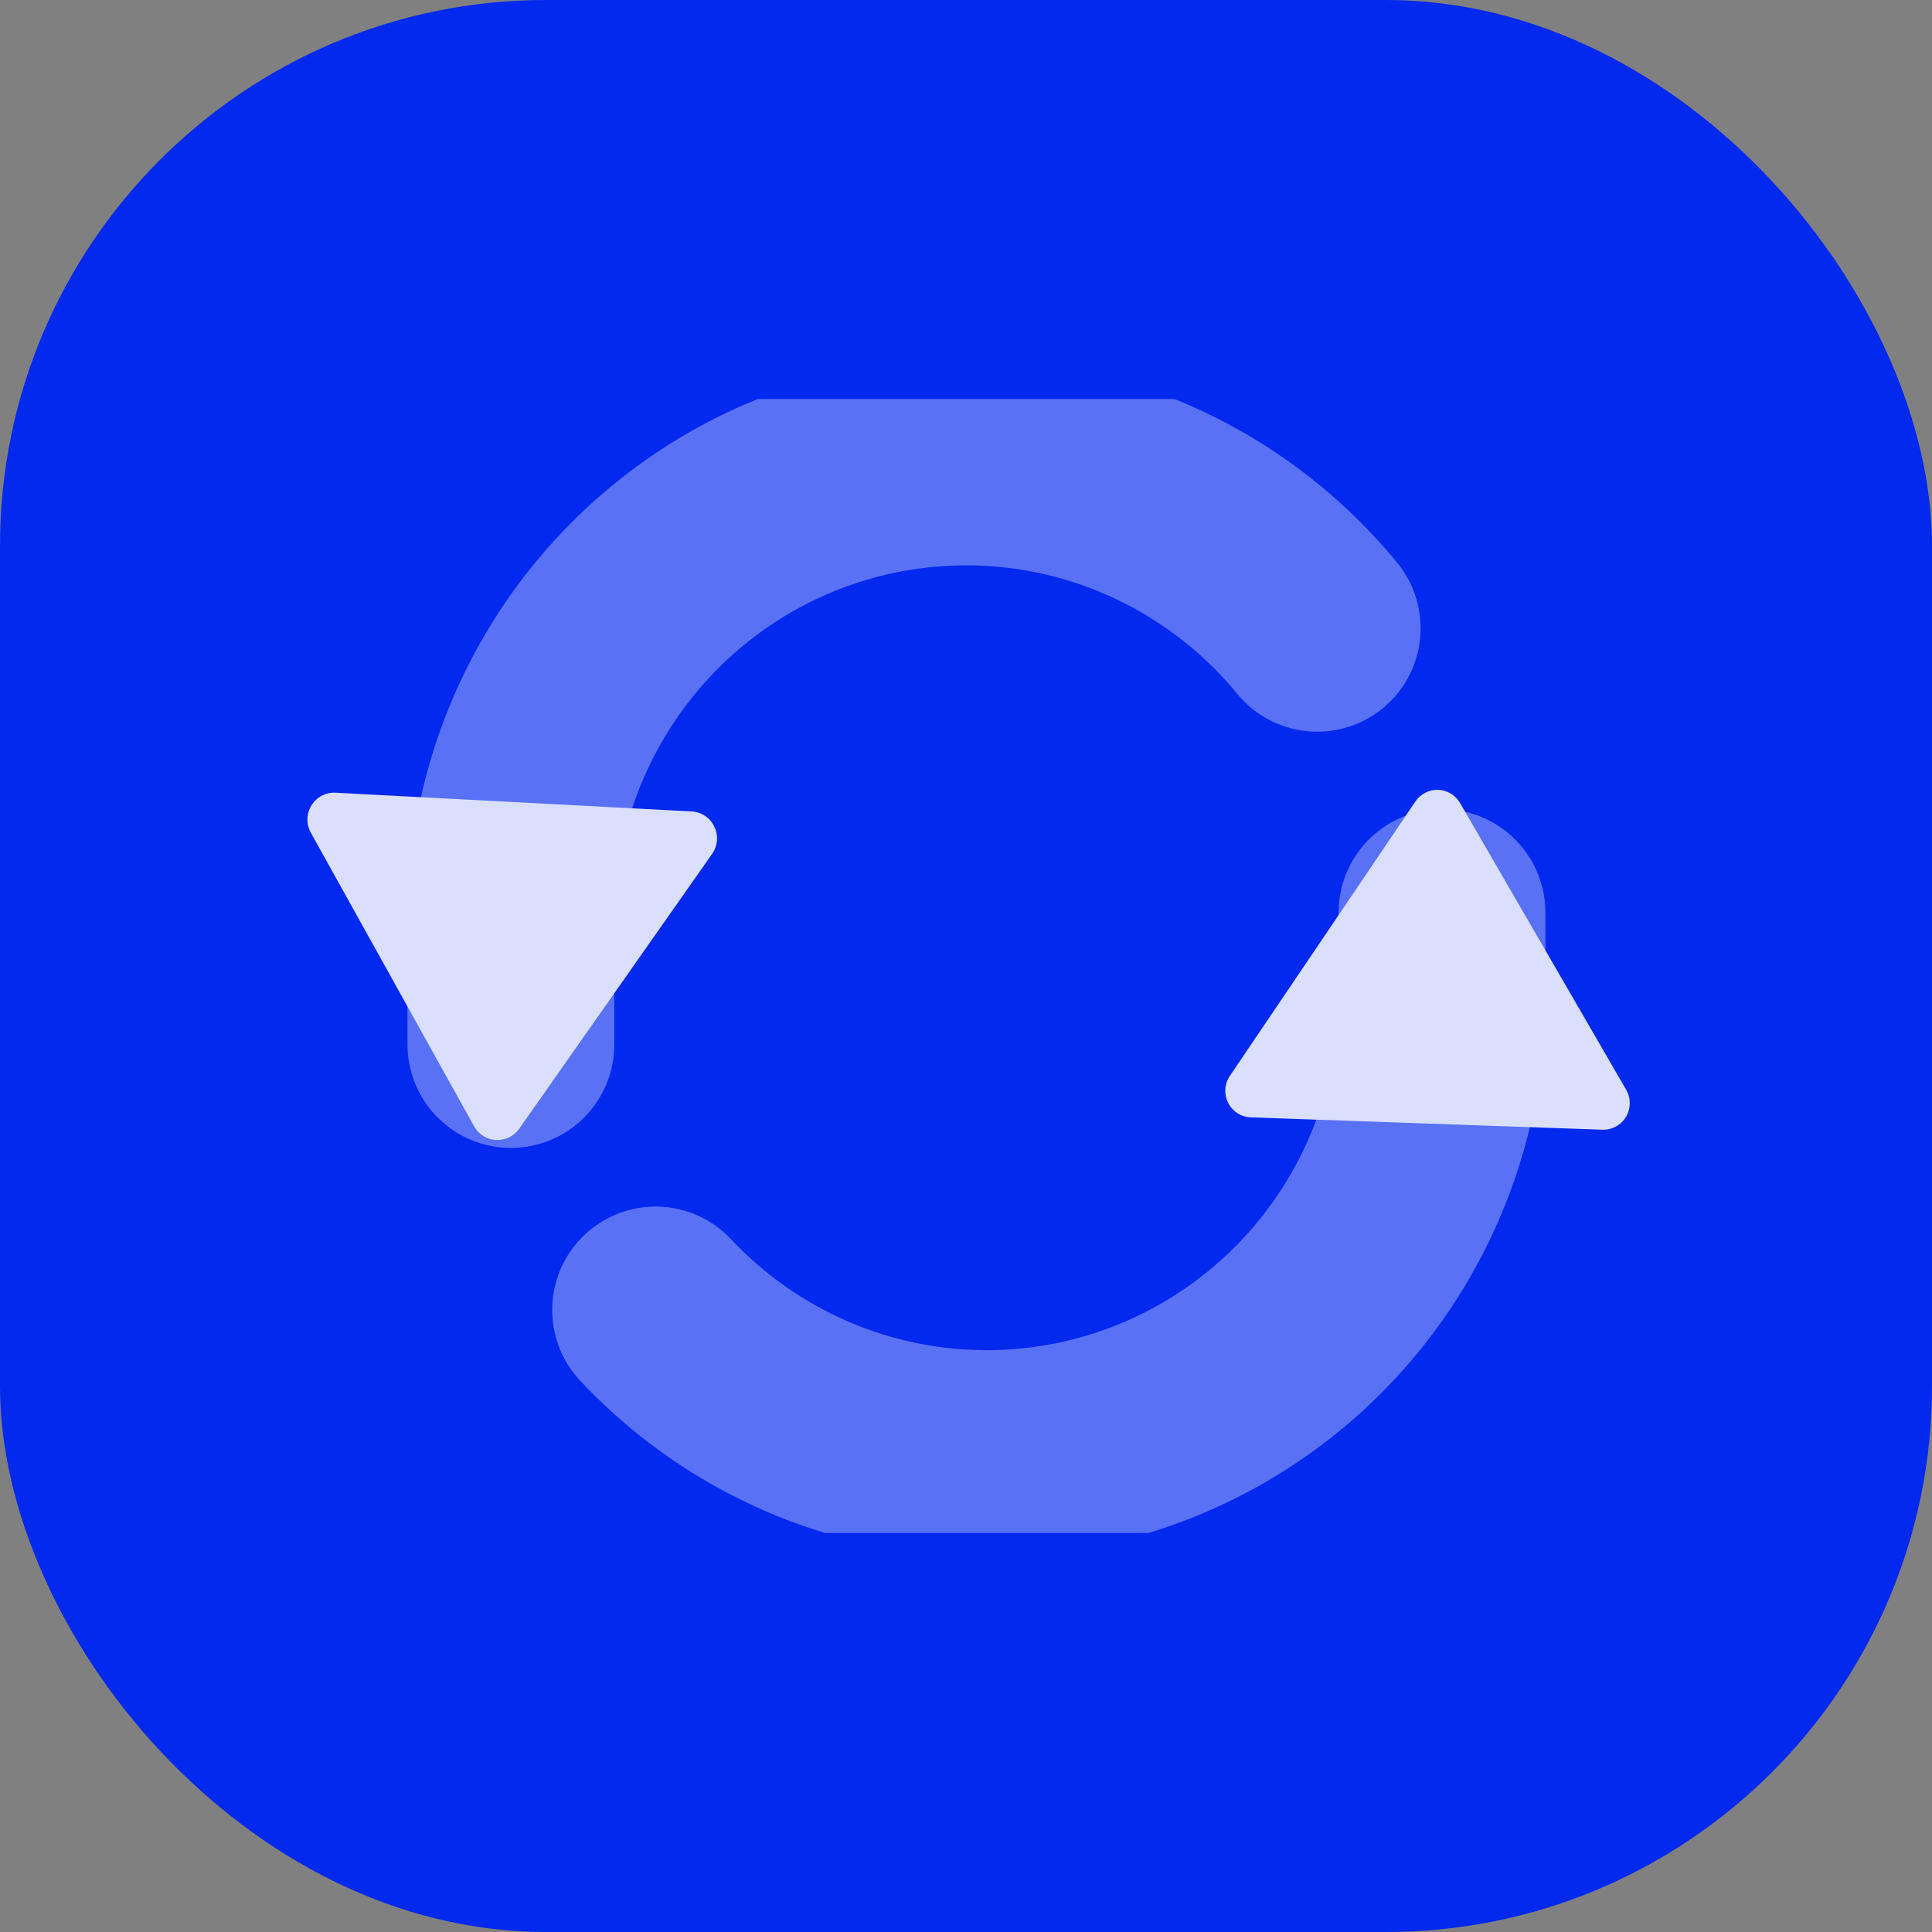<svg width="46" height="46" viewBox="0 0 46 46" fill="none" xmlns="http://www.w3.org/2000/svg">
<rect x="0" y="0" width="46" height="46" fill="#808080" stroke="none"/>
<rect width="46" height="46" rx="13" fill="#0328EE"/>
<g opacity="0.85" clip-path="url(#clip0_309_162)">
<path d="M31.362 14.959C29.942 13.229 28.025 11.982 25.873 11.387C23.722 10.793 21.44 10.882 19.34 11.64C17.24 12.398 15.424 13.79 14.14 15.625C12.856 17.46 12.166 19.648 12.164 21.892V24.869" stroke="white" stroke-opacity="0.4" stroke-width="4.925" stroke-linecap="round" stroke-linejoin="round"/>
<path d="M15.61 31.19C17.1 32.778 19.029 33.879 21.148 34.351C23.267 34.823 25.478 34.645 27.495 33.839C29.512 33.033 31.242 31.637 32.461 29.831C33.68 28.025 34.332 25.893 34.333 23.71V21.728" stroke="white" stroke-opacity="0.4" stroke-width="4.925" stroke-linecap="round" stroke-linejoin="round"/>
<path d="M17.072 19.994C17.066 20.113 17.026 20.229 16.956 20.329L12.364 26.872C12.238 27.052 12.029 27.154 11.81 27.143C11.591 27.131 11.395 27.007 11.287 26.815L7.4 19.826C7.288 19.622 7.293 19.373 7.417 19.175C7.539 18.976 7.758 18.861 7.99 18.874L16.469 19.32C16.701 19.333 16.907 19.47 17.008 19.681C17.056 19.78 17.077 19.888 17.072 19.994Z" fill="white"/>
<path d="M29.174 25.95C29.178 25.832 29.215 25.717 29.282 25.617L33.701 19.082C33.823 18.903 34.027 18.798 34.243 18.805C34.459 18.813 34.655 18.932 34.764 19.12L38.719 25.948C38.833 26.147 38.832 26.393 38.714 26.59C38.596 26.789 38.382 26.906 38.154 26.898L29.78 26.604C29.552 26.596 29.346 26.464 29.242 26.258C29.193 26.161 29.171 26.055 29.174 25.95Z" fill="white"/>
</g>
<defs>
<clipPath id="clip0_309_162">
<rect width="33" height="27" fill="white" transform="translate(6.5 9.5)"/>
</clipPath>
</defs>
</svg>
